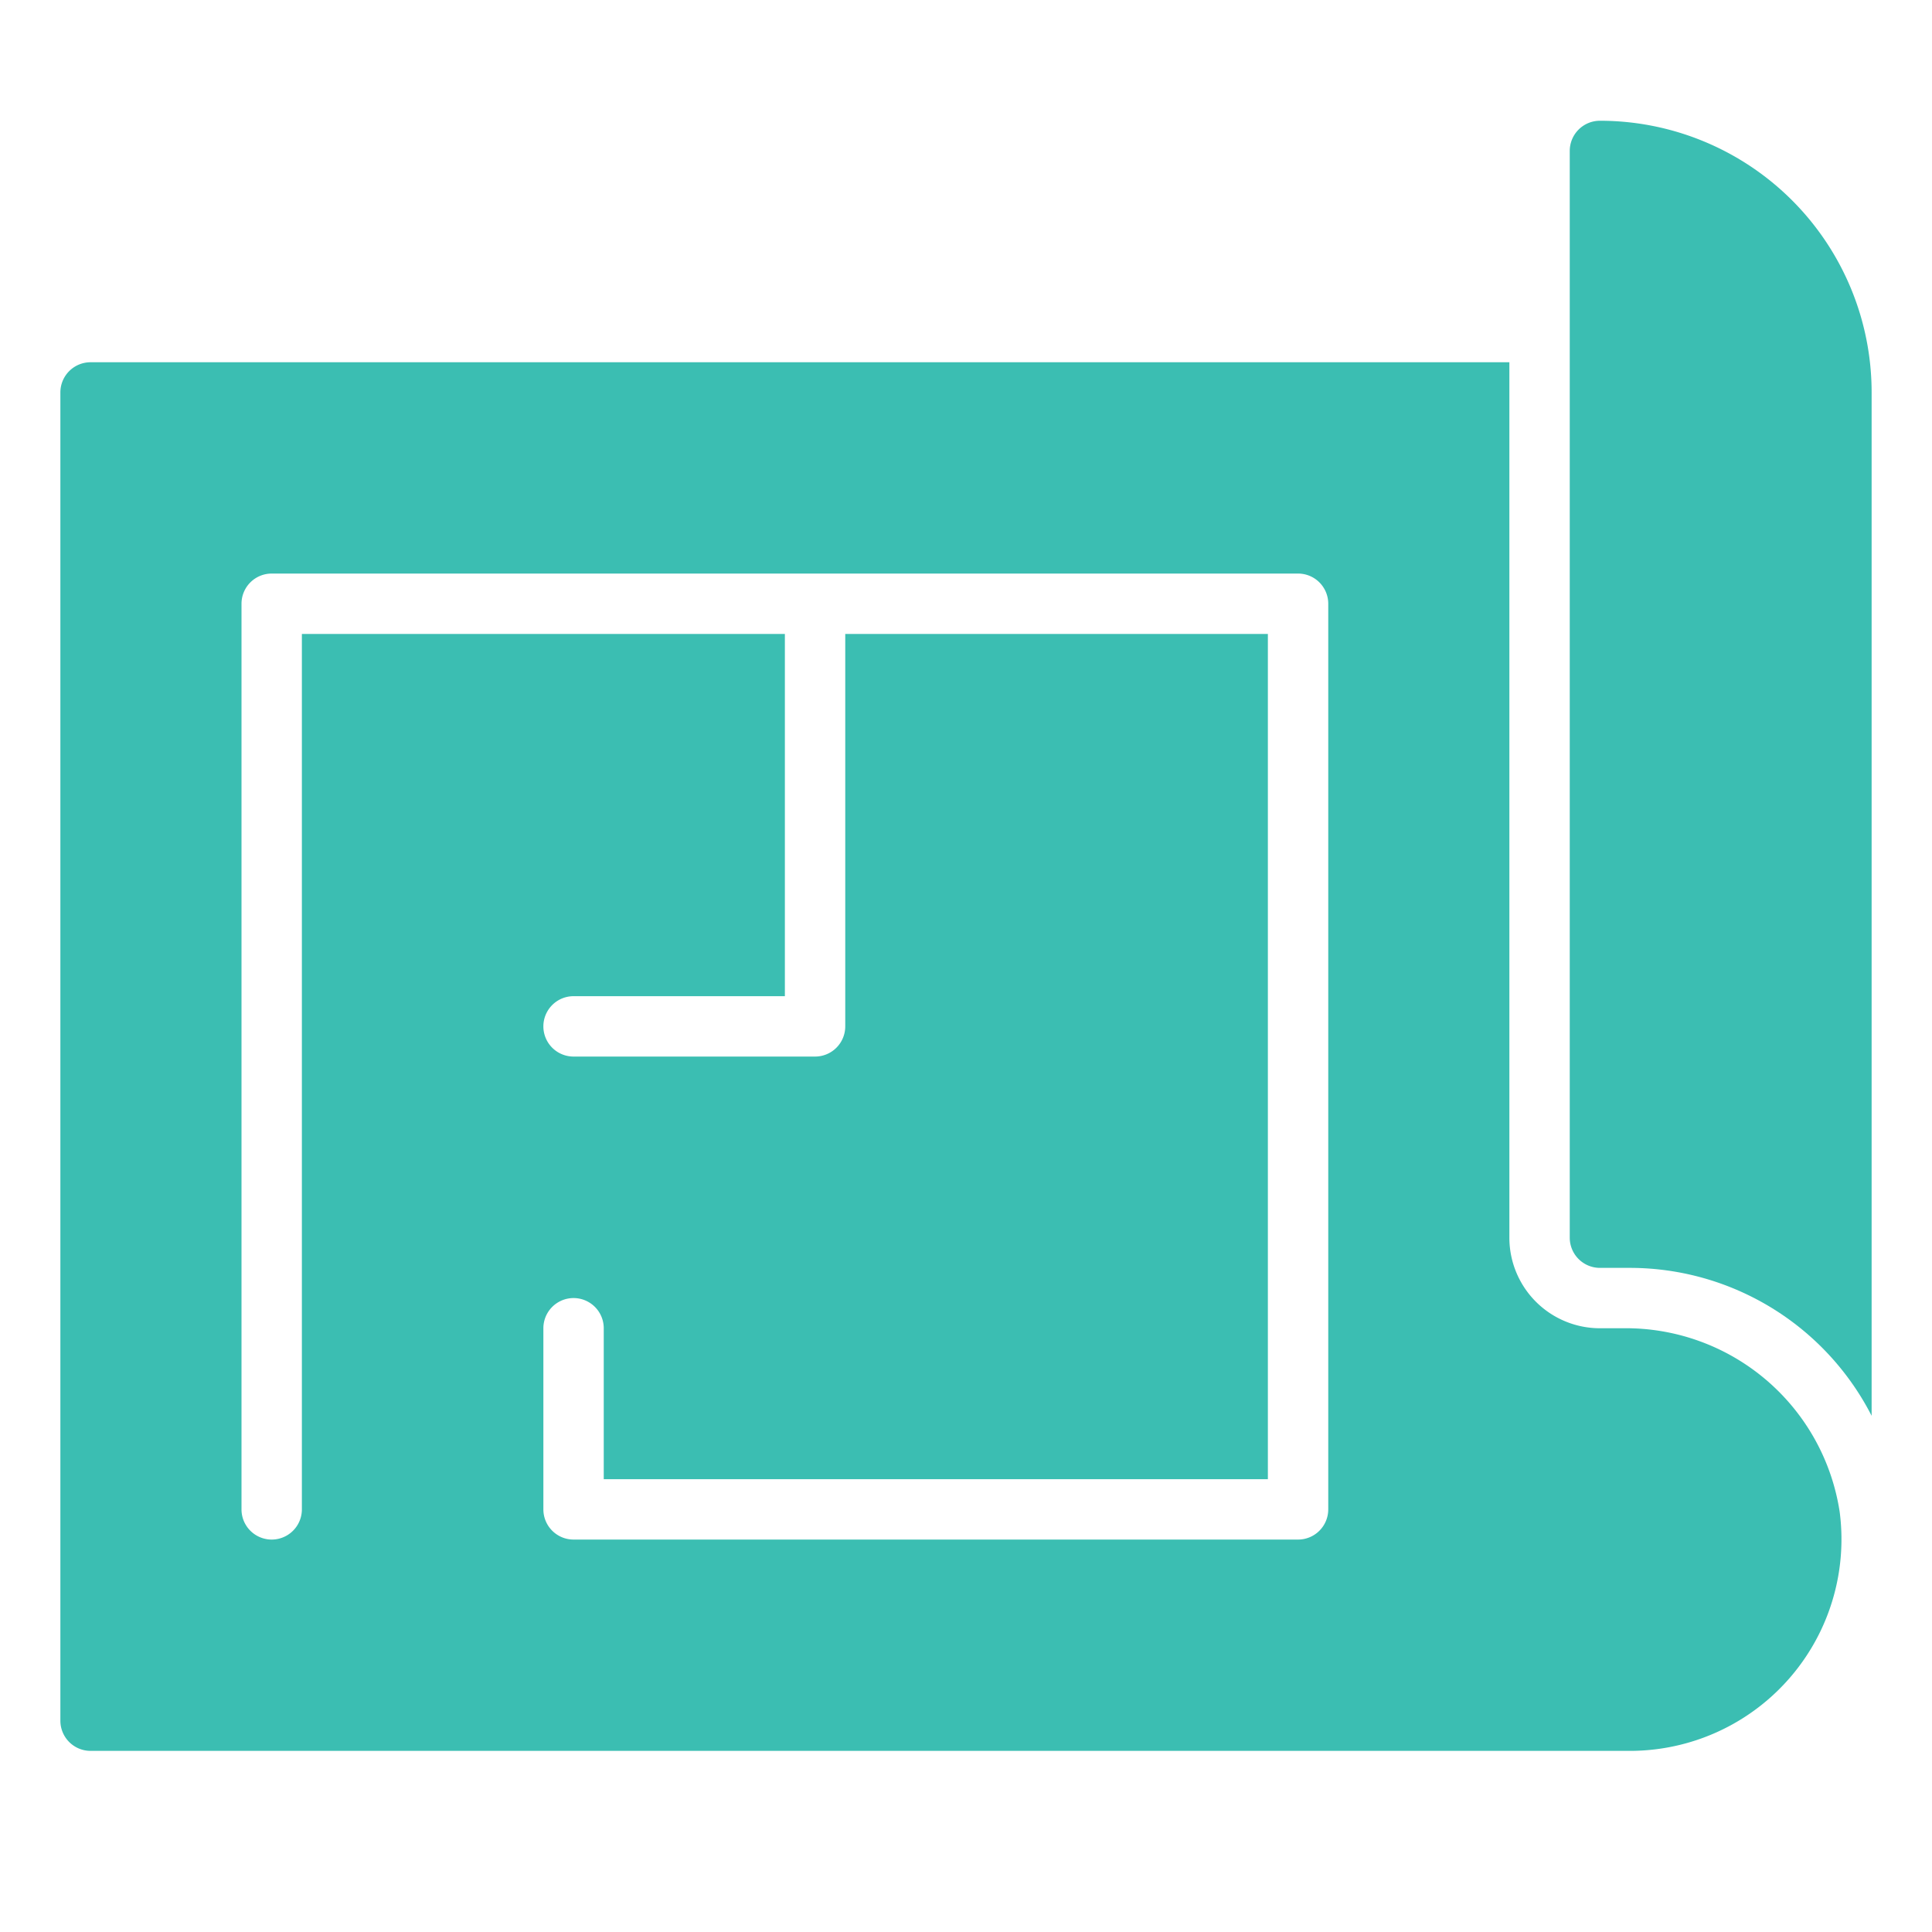 <?xml version="1.0" encoding="UTF-8"?> <svg xmlns="http://www.w3.org/2000/svg" height="64" width="64" viewBox="0 0 64 64"><title>blueprint</title><g fill="#3bbeb2" class="nc-icon-wrapper"><path d="M54,42a9,9,0,0,1,8,4.9V13a9,9,0,0,0-9-9h0a1,1,0,0,0-1,1V41a1,1,0,0,0,1,1Z" data-color="color-2"></path><path d="M60.941,50.078A7.166,7.166,0,0,0,53.755,44H53a3,3,0,0,1-3-3V12H3a1,1,0,0,0-1,1V57a1,1,0,0,0,1,1H54A7.009,7.009,0,0,0,60.941,50.078ZM44,50a1,1,0,0,1-1,1H19a1,1,0,0,1-1-1V44a1,1,0,0,1,2,0v5H42V21H28V34a1,1,0,0,1-1,1H19a1,1,0,0,1,0-2h7V21H10V50a1,1,0,0,1-2,0V20a1,1,0,0,1,1-1H43a1,1,0,0,1,1,1Z" fill="#3bbeb2"></path></g></svg> 